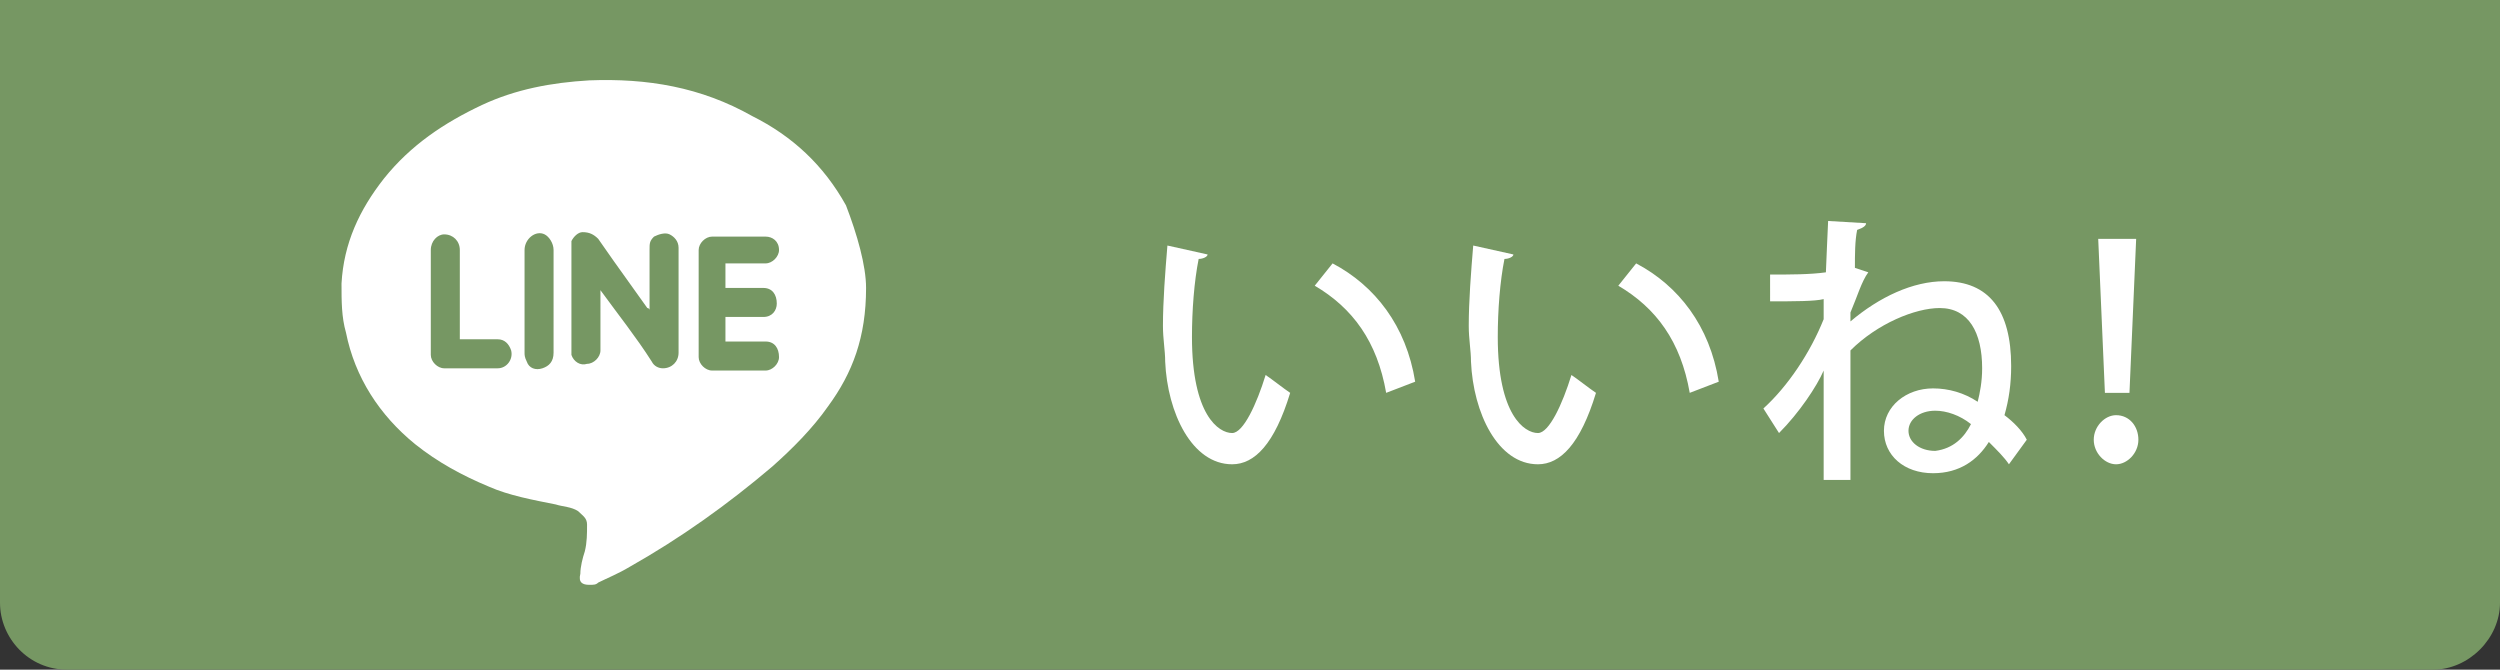 <?xml version="1.0" encoding="utf-8"?>
<!-- Generator: Adobe Illustrator 24.0.1, SVG Export Plug-In . SVG Version: 6.00 Build 0)  -->
<svg version="1.1" id="レイヤー_1" xmlns="http://www.w3.org/2000/svg" xmlns:xlink="http://www.w3.org/1999/xlink" x="0px"
	 y="0px" width="112px" height="30px" viewBox="0 0 112 30" style="enable-background:new 0 0 112 30;" xml:space="preserve">
<rect x="0" y="0" width="112" height="30" fill="#333333" stroke="none"/>
<style type="text/css">
	.st0{fill:#769763;}
	.st1{fill:#FFFFFF;}
	.st2{fill-rule:evenodd;clip-rule:evenodd;fill:#FFFFFF;}
</style>
<g>
	<path class="st0" d="M109,30H3c-1.7,0-3-1.4-3-3V0h112v27C112,28.6,110.6,30,109,30z"/>
	<g>
		<path class="st1" d="M54.1,11.4c0,0.1-0.2,0.2-0.4,0.2c-0.2,1-0.3,2.3-0.3,3.5c0,3.5,1.2,4.3,1.8,4.3c0.5,0,1.1-1.3,1.5-2.6
			c0.3,0.2,0.8,0.6,1.1,0.8c-0.7,2.3-1.6,3.2-2.6,3.2c-1.8,0-2.9-2.3-3-4.6c0-0.5-0.1-1-0.1-1.6c0-1.1,0.1-2.4,0.2-3.6L54.1,11.4z
			 M62.1,17.6c-0.4-2.3-1.5-3.8-3.2-4.8l0.8-1c1.9,1,3.3,2.8,3.7,5.3L62.1,17.6z"/>
		<path class="st1" d="M67.8,11.4c0,0.1-0.2,0.2-0.4,0.2c-0.2,1-0.3,2.3-0.3,3.5c0,3.5,1.2,4.3,1.8,4.3c0.5,0,1.1-1.3,1.5-2.6
			c0.3,0.2,0.8,0.6,1.1,0.8c-0.7,2.3-1.6,3.2-2.6,3.2c-1.8,0-2.9-2.3-3-4.6c0-0.5-0.1-1-0.1-1.6c0-1.1,0.1-2.4,0.2-3.6L67.8,11.4z
			 M75.7,17.6c-0.4-2.3-1.5-3.8-3.2-4.8l0.8-1c1.9,1,3.3,2.8,3.7,5.3L75.7,17.6z"/>
		<path class="st1" d="M79.3,12.3c0.9,0,1.8,0,2.5-0.1c0-0.2,0.1-2.2,0.1-2.3l1.7,0.1c0,0.1-0.1,0.2-0.4,0.3
			c-0.1,0.5-0.1,1.1-0.1,1.7l0.6,0.2c-0.3,0.4-0.5,1.1-0.8,1.8c0,0.1,0,0.3,0,0.4c1.3-1.1,2.8-1.8,4.2-1.8c2,0,3,1.3,3,3.8
			c0,0.8-0.1,1.5-0.3,2.2c0.4,0.3,0.8,0.7,1,1.1L90,20.8c-0.2-0.3-0.5-0.6-0.9-1c-0.5,0.8-1.3,1.4-2.5,1.4c-1.3,0-2.2-0.8-2.2-1.9
			c0-1.1,1-1.9,2.2-1.9c0.7,0,1.4,0.2,2,0.6c0.1-0.4,0.2-0.9,0.2-1.5c0-1.6-0.6-2.7-1.9-2.7c-1.1,0-2.8,0.7-4,1.9c0,0.8,0,4.9,0,5.8
			h-1.2c0-1,0-3.4,0-4.9h0c-0.3,0.7-1.1,1.9-2,2.8L79,18.3c1.1-1,2.1-2.5,2.7-4c0-0.3,0-0.6,0-0.9c-0.4,0.1-1.3,0.1-2.4,0.1V12.3z
			 M88.3,19c-0.5-0.4-1.1-0.6-1.6-0.6c-0.7,0-1.2,0.4-1.2,0.9c0,0.5,0.5,0.9,1.2,0.9C87.5,20.1,88,19.6,88.3,19z"/>
		<path class="st1" d="M93.8,19.7c0-0.6,0.5-1.1,1-1.1c0.6,0,1,0.5,1,1.1c0,0.6-0.5,1.1-1,1.1C94.3,20.8,93.8,20.3,93.8,19.7z
			 M94.3,17.6L94,10.7h1.7l-0.3,6.9H94.3z"/>
	</g>
	<path class="st2" d="M38.8,12.9c0,2.2-0.6,3.8-1.7,5.3c-0.7,1-1.6,1.9-2.5,2.7c-2,1.7-4.1,3.2-6.4,4.5c-0.5,0.3-1,0.5-1.4,0.7
		c-0.1,0.1-0.2,0.1-0.4,0.1c-0.3,0-0.5-0.1-0.4-0.5c0-0.3,0.1-0.7,0.2-1c0.1-0.4,0.1-0.8,0.1-1.2c0-0.3-0.2-0.4-0.4-0.6
		c-0.3-0.2-0.7-0.2-1-0.3c-1-0.2-2.1-0.4-3-0.8c-1.2-0.5-2.3-1.1-3.3-1.9c-1.6-1.3-2.7-3-3.1-5c-0.2-0.7-0.2-1.4-0.2-2.2
		c0.1-1.8,0.8-3.3,1.9-4.7c1.2-1.5,2.7-2.5,4.4-3.3c1.5-0.7,3.1-1,4.8-1.1c2.6-0.1,5,0.3,7.3,1.6c1.8,0.9,3.2,2.2,4.2,4
		C38.4,10.5,38.8,11.9,38.8,12.9z M26.9,13c0.8,1.1,1.6,2.1,2.3,3.2c0.1,0.2,0.3,0.3,0.5,0.3c0.4,0,0.7-0.3,0.7-0.7
		c0-1.5,0-3.1,0-4.6c0,0,0-0.1,0-0.1c0-0.3-0.2-0.5-0.4-0.6c-0.2-0.1-0.5,0-0.7,0.1c-0.2,0.2-0.2,0.3-0.2,0.6c0,0.8,0,1.7,0,2.5
		c0,0.1,0,0.1,0,0.2c0-0.1-0.1-0.1-0.1-0.1c-0.5-0.7-1-1.4-1.5-2.1c-0.2-0.3-0.5-0.7-0.7-1c-0.2-0.2-0.4-0.3-0.7-0.3
		c-0.2,0-0.4,0.2-0.5,0.4c0,0.1,0,0.2,0,0.3c0,1.5,0,3,0,4.5c0,0.1,0,0.2,0,0.3c0.1,0.3,0.4,0.5,0.7,0.4c0.3,0,0.6-0.3,0.6-0.6
		c0-0.6,0-1.1,0-1.7C26.9,13.8,26.9,13.4,26.9,13z M32.5,11.8c0.1,0,0.1,0,0.2,0c0.5,0,1,0,1.6,0c0.3,0,0.6-0.3,0.6-0.6
		c0-0.4-0.3-0.6-0.6-0.6c-0.8,0-1.6,0-2.4,0c-0.3,0-0.6,0.3-0.6,0.6c0,1.6,0,3.2,0,4.8c0,0.3,0.3,0.6,0.6,0.6c0.8,0,1.6,0,2.4,0
		c0.3,0,0.6-0.3,0.6-0.6c0-0.4-0.2-0.7-0.6-0.7c-0.5,0-1.1,0-1.6,0c-0.1,0-0.1,0-0.2,0c0-0.4,0-0.7,0-1.1c0.1,0,0.1,0,0.2,0
		c0.5,0,1,0,1.5,0c0.4,0,0.6-0.3,0.6-0.6c0-0.4-0.2-0.7-0.6-0.7c-0.5,0-1,0-1.5,0c-0.1,0-0.1,0-0.2,0C32.5,12.5,32.5,12.1,32.5,11.8
		z M20.6,15.2c0-0.1,0-0.1,0-0.2c0-1.3,0-2.6,0-3.8c0-0.4-0.3-0.7-0.7-0.7c-0.3,0-0.6,0.3-0.6,0.7c0,1.5,0,3.1,0,4.6
		c0,0,0,0.1,0,0.1c0,0.3,0.3,0.6,0.6,0.6c0.8,0,1.6,0,2.4,0c0.4,0,0.7-0.4,0.6-0.8c-0.1-0.3-0.3-0.5-0.6-0.5
		C21.7,15.2,21.2,15.2,20.6,15.2z M24.8,13.5c0-0.8,0-1.5,0-2.3c0-0.3-0.2-0.6-0.4-0.7c-0.4-0.2-0.9,0.2-0.9,0.7c0,1.5,0,3.1,0,4.6
		c0,0.1,0,0.2,0.1,0.4c0.1,0.3,0.4,0.4,0.7,0.3c0.3-0.1,0.5-0.3,0.5-0.7C24.8,15,24.8,14.3,24.8,13.5z"/>
</g>
</svg>
